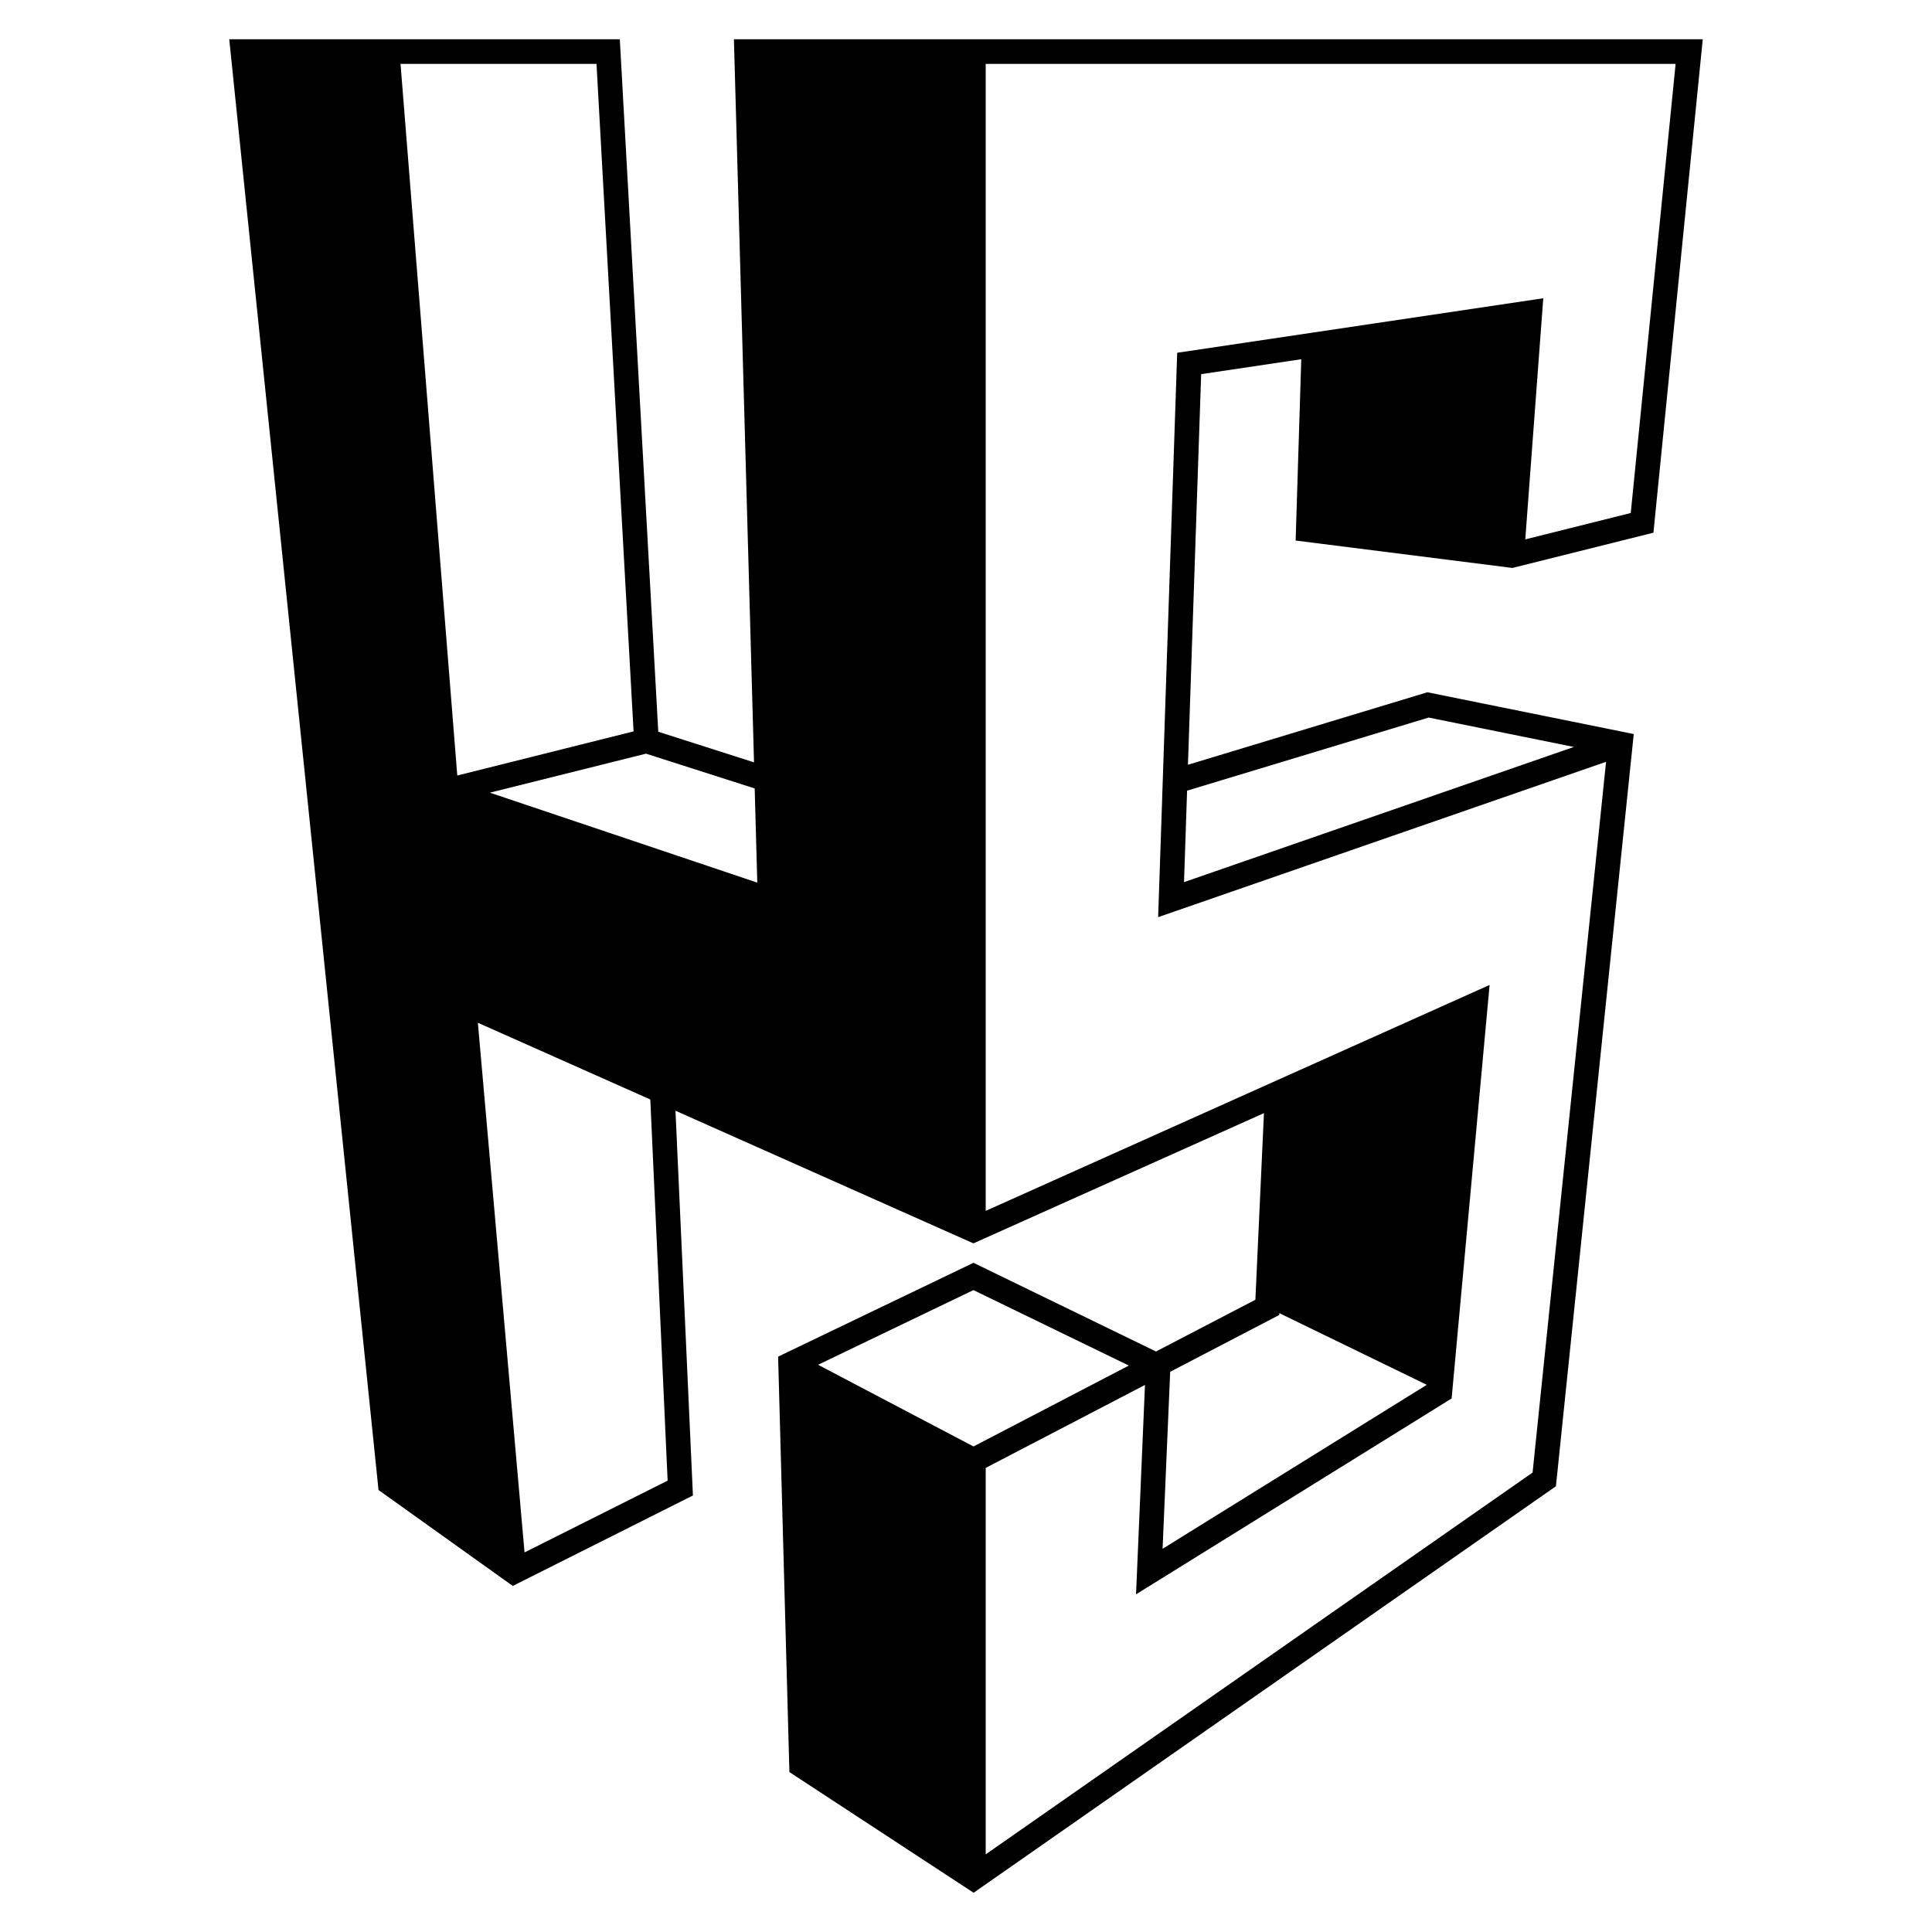 <?xml version="1.0" encoding="UTF-8" standalone="no"?>
<svg
   version="1.1"
   id="Layer_1"
   x="0px"
   y="0px"
   width="32"
   height="32"
   viewBox="0 0 32 32"
   enable-background="new 0 0 595.28 841.89"
   xml:space="preserve"
   xmlns="http://www.w3.org/2000/svg"
   xmlns:svg="http://www.w3.org/2000/svg"
   xmlns:rdf="http://www.w3.org/1999/02/22-rdf-syntax-ns#"
   xmlns:cc="http://creativecommons.org/ns#"
   xmlns:dc="http://purl.org/dc/elements/1.1/"><defs
   id="defs939">
	
	
</defs>

<path
   d="M 25.05,9.407 27.386,8.823 28.203,0.65 H 16.326 15.919 12.156 L 12.489,12.627 10.903,12.12 10.266,0.65 H 6.602 6.414 3.797 l 2.463,23.937 0.009,0.092 2.224,1.589 2.984,-1.498 -0.289,-6.373 4.935,2.197 4.812,-2.157 -0.142,3.091 -1.646,0.857 -3.023,-1.469 -3.236,1.554 0.187,6.881 3.051,1.999 9.645,-6.733 1.289,-12.459 -3.418,-0.692 -3.966,1.201 0.219,-6.47 1.658,-0.247 -0.093,3.003 z M 9.88,1.058 10.494,12.114 7.574,12.845 6.634,1.058 Z M 8.688,25.713 7.915,16.94 l 2.856,1.271 0.287,6.313 z m -0.574,-12.584 2.586,-0.646 1.8,0.576 0.043,1.56 z m 11.268,9.592 1.807,-0.941 0.001,-0.03 2.442,1.187 -4.376,2.716 z m -3.259,-1.353 2.574,1.25 -2.573,1.34 -2.574,-1.353 z m 7.54,-9.483 2.405,0.487 -6.457,2.239 0.051,-1.515 z M 19.498,5.843 19.249,13.221 h 4.08e-4 l -0.067,1.97 7.419,-2.573 -1.217,11.772 -9.058,6.324 v -6.401 l 2.638,-1.374 -0.148,3.468 5.227,-3.244 0.629,-6.849 -8.346,3.742 V 1.058 h 11.427 l -0.743,7.439 -1.747,0.437 0.298,-3.994 -3.826,0.57 v 0 z"
   id="path932"
   style="stroke-width:0.408" />
</svg>
